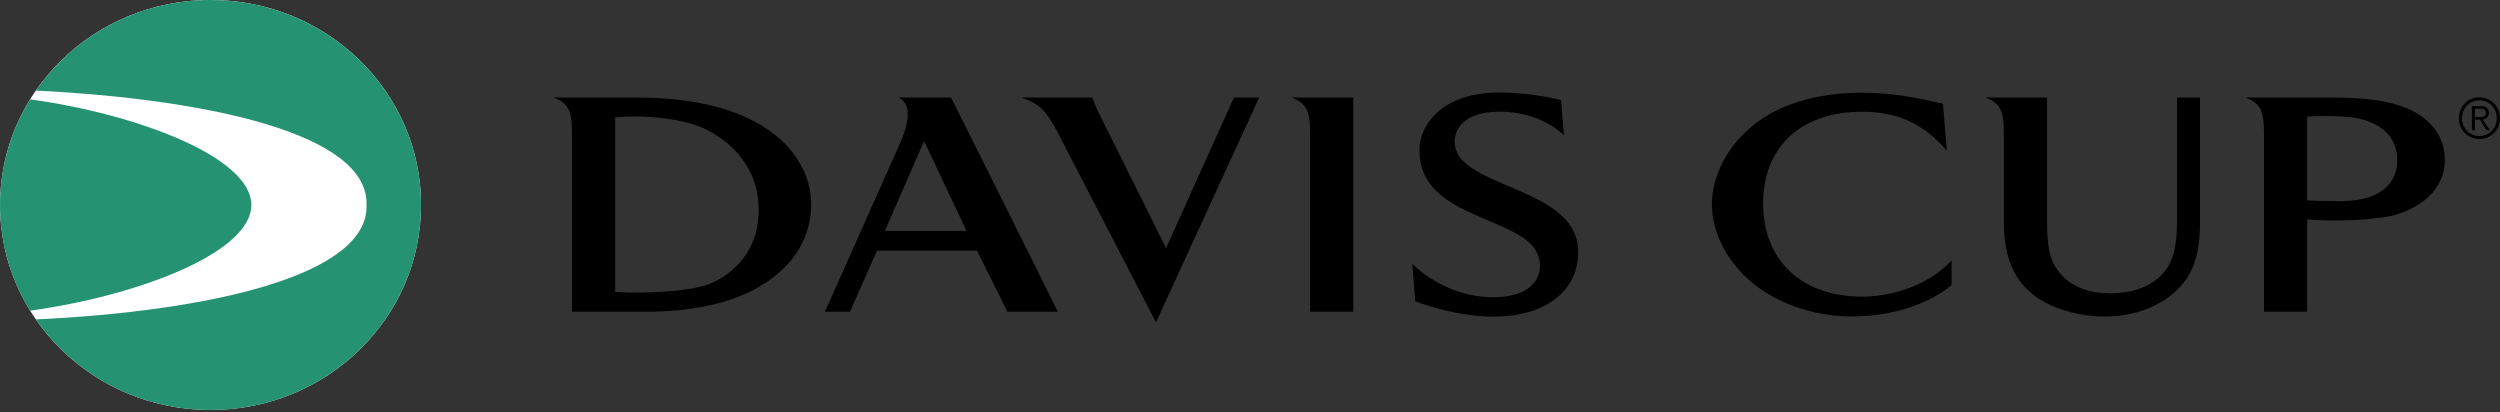 <svg width="200" height="33" viewBox="0 0 200 33" fill="none" xmlns="http://www.w3.org/2000/svg">
<rect x="0" y="0" width="200" height="33" fill="#333333" stroke="none"/>
<g clip-path="url(#clip0_1332_2317)">
<path d="M16.843 32.797C26.144 32.797 33.684 25.455 33.684 16.398C33.684 7.34 26.144 -0.002 16.843 -0.002C7.541 -0.002 0.001 7.34 0.001 16.398C0.001 25.455 7.541 32.797 16.843 32.797Z" fill="white"/>
<path fill-rule="evenodd" clip-rule="evenodd" d="M16.845 0C11.024 0 5.891 2.876 2.869 7.247C16.56 7.927 29.515 10.676 29.322 16.398C29.517 22.119 16.407 24.924 2.869 25.553C5.898 29.923 11.024 32.799 16.845 32.799C26.144 32.799 33.684 25.452 33.684 16.398C33.684 7.343 26.144 0 16.845 0ZM20.107 16.399C20.107 12.574 10.97 9.122 2.406 7.949C0.834 10.488 0.001 13.415 0.001 16.401C0.001 19.387 0.834 22.314 2.406 24.853C10.971 23.679 20.107 20.227 20.107 16.399Z" fill="#259271"/>
<path fill-rule="evenodd" clip-rule="evenodd" d="M156.13 22.812V20.833C154.455 22.671 151.594 23.737 148.93 23.731C144.287 23.72 141.052 20.983 141.052 16.281C141.052 11.577 144.29 8.938 148.938 8.938C151.9 8.938 153.96 9.97 155.739 12.049L155.439 8.295C153.253 7.803 151.42 7.416 148.893 7.416C145.324 7.416 141.931 8.386 139.72 10.483C137.974 12.112 136.949 14.3 136.949 16.349C136.949 18.395 137.975 20.581 139.72 22.212C141.856 24.229 145.083 25.325 148.174 25.317C151.274 25.318 154.208 24.38 156.13 22.812ZM62.84 11.55C60.715 9.342 56.874 7.803 50.978 7.803H44.303C45.432 8.251 45.76 8.83 45.76 10.589V24.941H51.572C56.849 24.941 60.419 23.679 62.694 21.467C64.087 20.112 64.894 18.325 64.894 16.363C64.894 14.633 64.195 12.958 62.84 11.55L62.84 11.55ZM56.99 22.62C55.446 23.343 51.481 23.505 49.213 23.352V9.394C51.979 9.125 55.033 9.604 56.534 10.376C58.09 11.167 60.694 13.062 60.694 16.813C60.694 19.467 59.344 21.514 56.99 22.62ZM103.348 7.803C104.481 8.251 104.81 8.83 104.81 10.59V24.941H108.261V7.803H103.348ZM193.41 9.1C192.007 8.238 189.866 7.803 186.789 7.803H179.661C180.791 8.251 181.118 8.83 181.118 10.59V24.941H184.574V17.544C186.642 17.764 190.432 17.609 191.881 17.114C194.729 16.144 195.589 14.315 195.589 12.814C195.589 11.351 194.911 10.023 193.41 9.1ZM187.174 16.092C186.55 16.092 184.924 16.063 184.574 16.022V9.337C185.487 9.24 187.631 9.276 188.546 9.454C190.544 9.841 191.778 10.989 191.778 12.825C191.779 14.018 191.184 16.092 187.174 16.092ZM117.009 12.846C115.806 11.657 116.066 8.933 119.963 8.933C123.33 8.933 125.117 10.818 125.117 10.818L124.884 8.005C124.884 8.005 122.602 7.401 119.926 7.401C115.553 7.401 113.554 9.827 113.554 12.049C113.554 17.015 120.209 17.232 122.509 19.57C123.728 20.799 123.661 23.775 119.482 23.775C115.449 23.775 112.979 21.091 112.979 21.091L113.223 24.107C113.223 24.107 116.33 25.332 119.478 25.332C123.697 25.332 126.257 23.227 126.257 20.184C126.256 15.654 119.445 15.251 117.009 12.846ZM176.002 17.694C176.002 20.327 175.493 21.736 174.442 22.91C172.967 24.554 170.636 25.318 168.42 25.324C167.082 25.327 165.755 25.083 164.506 24.604C161.723 23.522 160.31 21.397 160.31 17.872V10.59C160.31 8.83 159.987 8.252 158.854 7.803H163.764V17.786C163.764 20.149 164.134 21.113 164.919 21.991C165.851 23.042 167.327 23.467 168.834 23.467C170.38 23.467 171.925 23.051 172.973 21.943C173.737 21.12 174.165 20.035 174.165 17.609V7.803H176L176.002 17.694ZM88.277 9.779L93.285 19.85L98.713 7.802H100.735L92.479 25.789C92.479 25.789 85.375 12.057 84.61 10.588C83.702 8.829 83.072 8.25 81.709 7.802H87.395C87.58 8.365 87.878 9.048 88.277 9.779L88.277 9.779ZM80.597 24.94H84.63C81.828 19.274 76.094 7.809 76.091 7.802H71.838C72.199 7.905 72.466 8.287 72.548 8.57C72.745 9.263 72.541 10.258 72.001 11.461L65.993 24.94H67.996L70.158 20.055H78.162L80.597 24.94ZM73.924 11.287L77.324 18.47H70.79L73.924 11.287ZM198.349 8.028C199.153 8.028 199.743 8.655 199.743 9.457C199.743 10.251 199.153 10.878 198.349 10.878C197.554 10.878 196.961 10.251 196.961 9.457C196.961 8.655 197.554 8.028 198.349 8.028ZM198.349 7.789C197.425 7.789 196.71 8.52 196.71 9.458C196.71 10.391 197.425 11.121 198.349 11.121C199.269 11.131 200.016 10.379 199.999 9.458C199.999 8.52 199.283 7.789 198.349 7.789ZM197.993 9.567H198.389L198.92 10.418H199.195L198.628 9.567C198.883 9.524 199.11 9.365 199.11 9.025C199.11 8.681 198.917 8.493 198.489 8.493H197.75V10.417H197.994V9.567H197.993ZM197.993 9.365V8.692H198.419C198.652 8.692 198.866 8.758 198.866 9.025C198.866 9.354 198.588 9.365 198.301 9.365H197.993Z" fill="black"/>
</g>
<defs>
<clipPath id="clip0_1332_2317">
<rect width="200" height="32.8" fill="white"/>
</clipPath>
</defs>
</svg>
